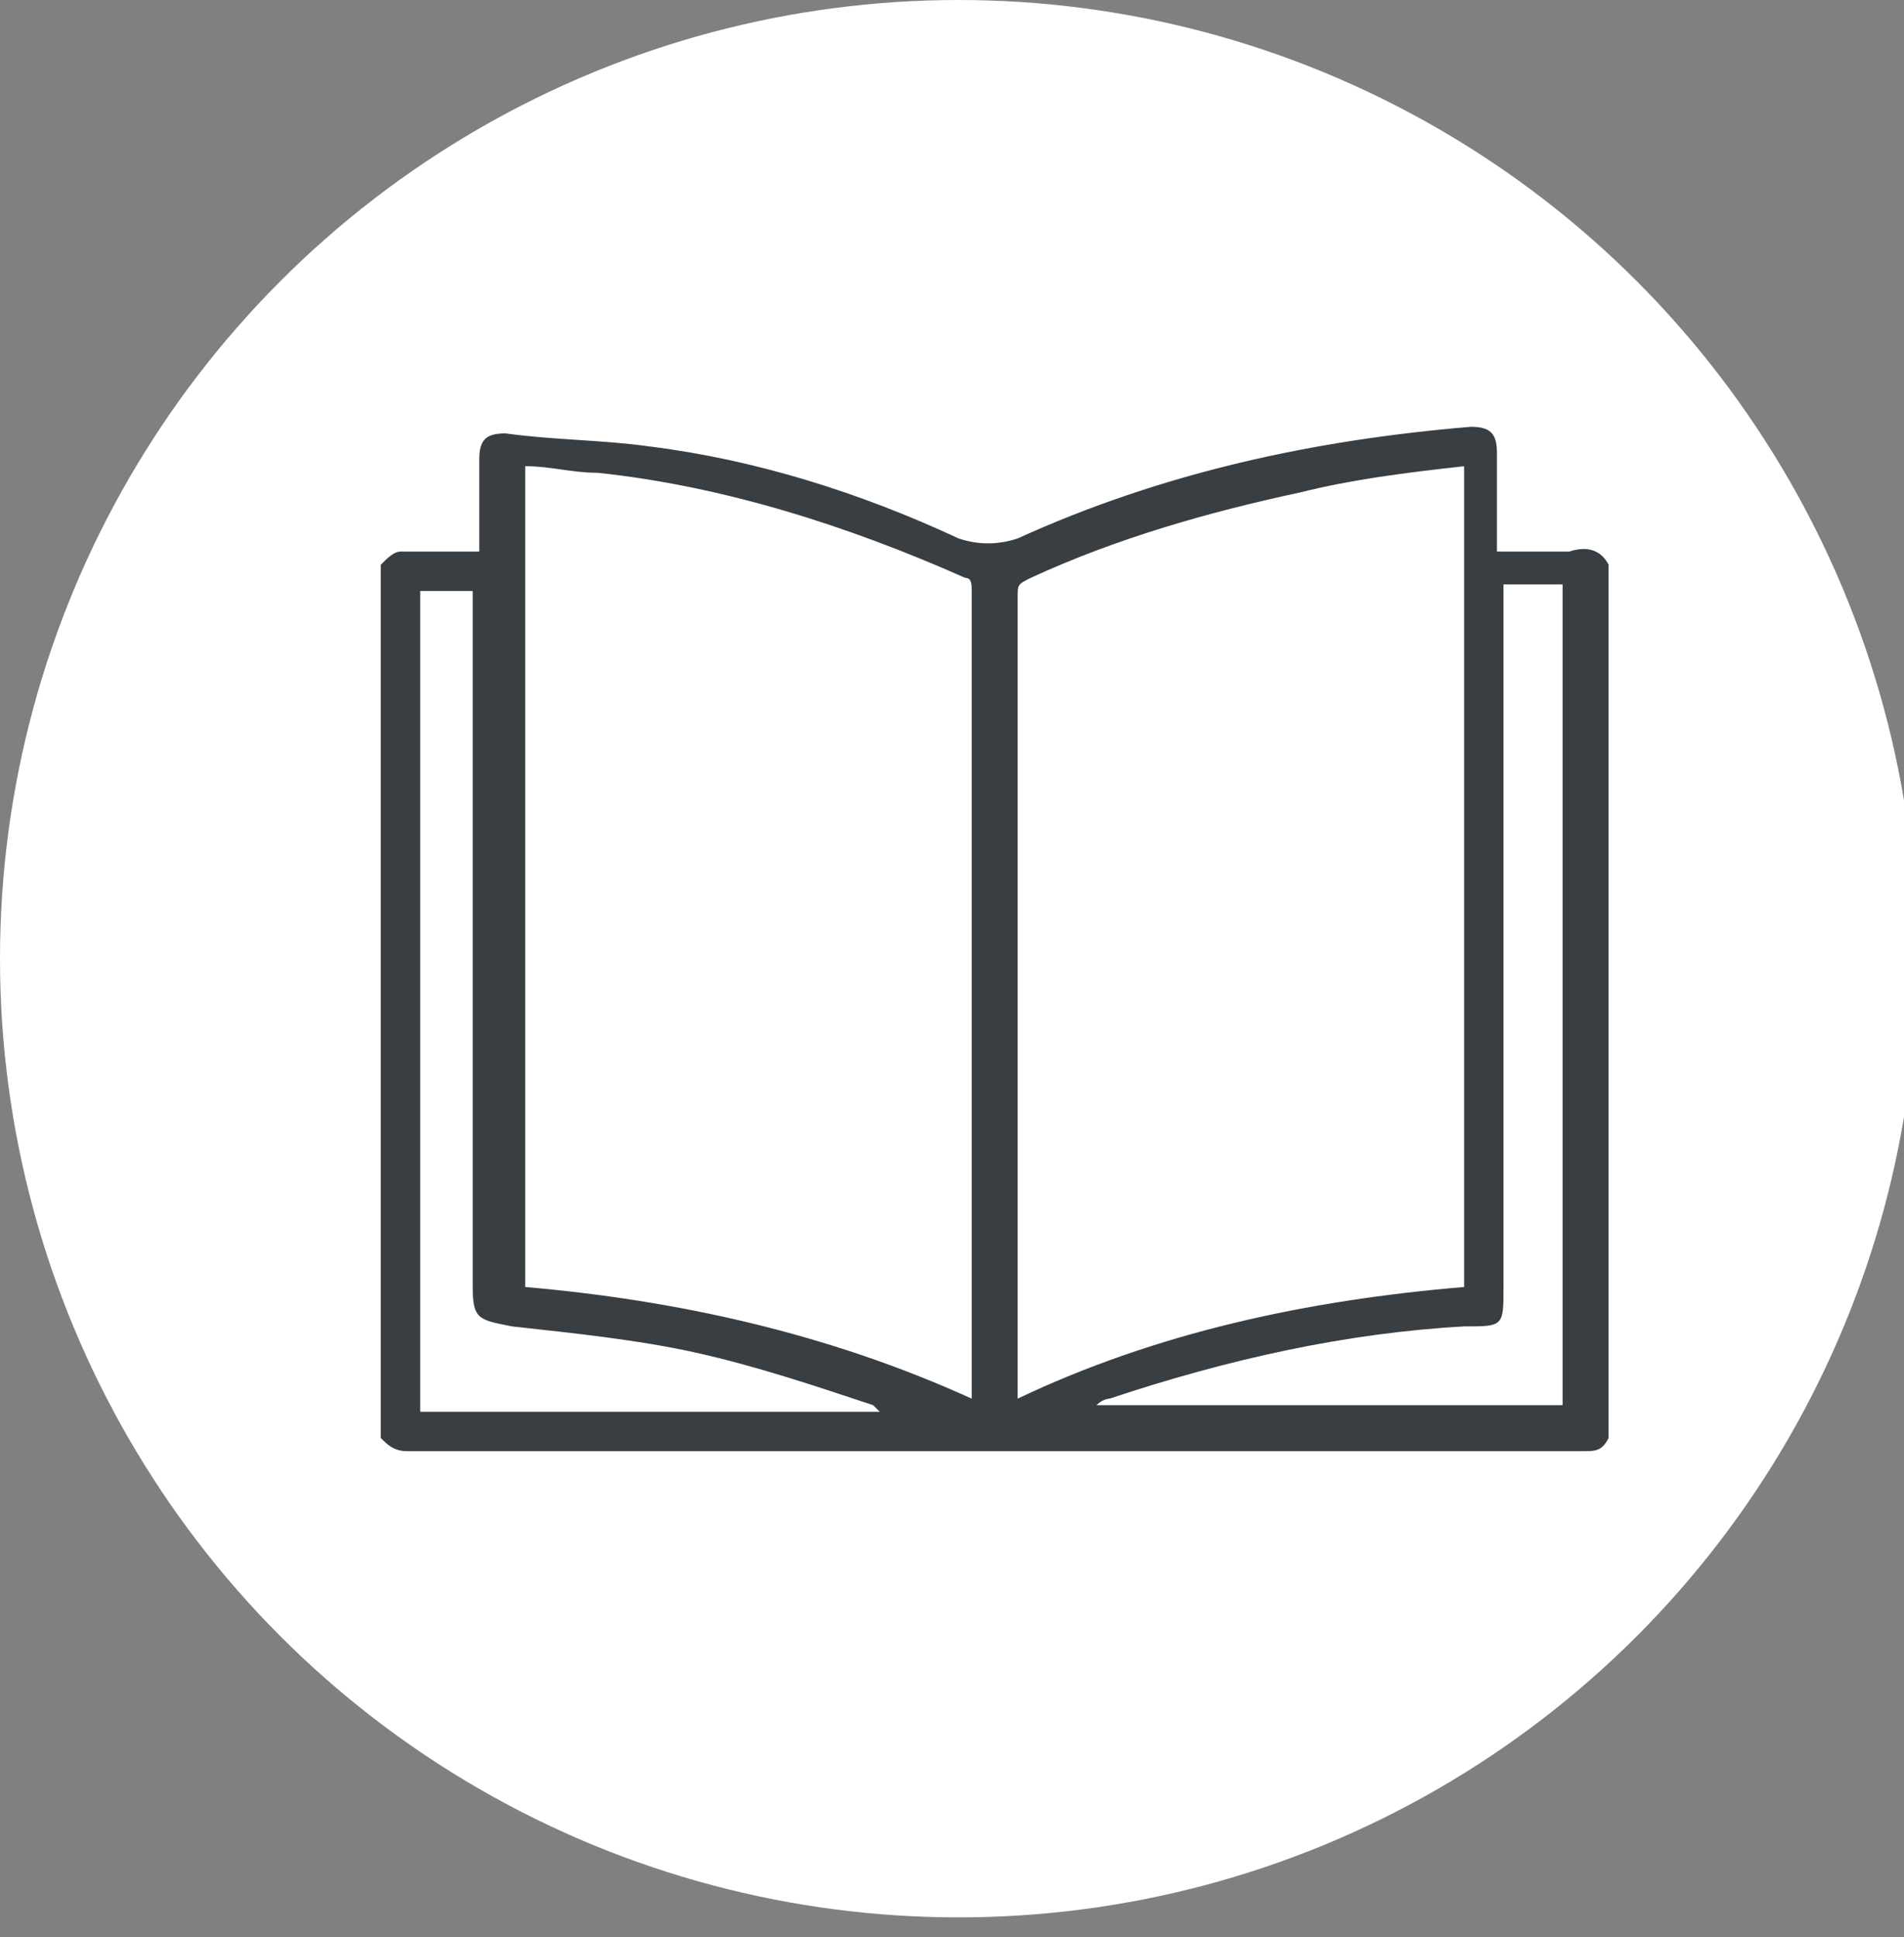<?xml version="1.0" encoding="utf-8"?>
<!-- Generator: Adobe Illustrator 19.0.0, SVG Export Plug-In . SVG Version: 6.00 Build 0)  -->
<svg version="1.1" id="Calque_1" xmlns="http://www.w3.org/2000/svg" xmlns:xlink="http://www.w3.org/1999/xlink" x="0px" y="0px"
	 viewBox="0 0 29 29.5" style="enable-background:new 0 0 29 29.5;" xml:space="preserve">
<rect x="0" y="0" width="29" height="29.5" fill="#808080" stroke="none"/>
<style type="text/css">
	.st0{fill:#FFFFFF;}
	.st1{fill:#383E42;}
</style>
<g id="XMLID_4_">
	<circle id="XMLID_111_" class="st0" cx="14.6" cy="14.6" r="14.6"/>
	<g id="XMLID_5_">
		<g id="XMLID_6_">
			<path id="XMLID_105_" class="st1" d="M24.5,8.6c0,4.4,0,8.9,0,13.3c-0.1,0.2-0.2,0.2-0.4,0.2c-6,0-11.9,0-17.9,0
				c-0.2,0-0.3-0.1-0.4-0.2c0-4.4,0-8.9,0-13.3c0.1-0.1,0.2-0.2,0.3-0.2c0.1,0,0.2,0,0.2,0c0.3,0,0.7,0,1,0c0-0.1,0-0.2,0-0.2
				c0-0.4,0-0.8,0-1.2c0-0.3,0.1-0.4,0.4-0.4c0.7,0.1,1.5,0.1,2.2,0.2c1.6,0.2,3.2,0.7,4.7,1.4c0.3,0.1,0.6,0.1,0.9,0
				c2.2-1,4.5-1.5,6.9-1.7c0.3,0,0.4,0.1,0.4,0.4c0,0.4,0,0.8,0,1.3c0,0.1,0,0.1,0,0.2c0.4,0,0.8,0,1.1,0
				C24.2,8.3,24.4,8.4,24.5,8.6z M14.8,21.3c0-0.1,0-0.1,0-0.2c0-4,0-8.1,0-12.1c0-0.1,0-0.2-0.1-0.2C12.9,8,11,7.4,9.1,7.2
				c-0.4,0-0.7-0.1-1.1-0.1c0,4.2,0,8.3,0,12.5C10.3,19.8,12.6,20.3,14.8,21.3z M22.3,19.6c0-4.2,0-8.3,0-12.5
				c-0.9,0.1-1.7,0.2-2.5,0.4c-1.4,0.3-2.8,0.7-4.1,1.3c-0.2,0.1-0.2,0.1-0.2,0.3c0,4,0,8,0,12c0,0.1,0,0.1,0,0.2
				C17.6,20.3,19.9,19.8,22.3,19.6z M23.8,21.4c0-4.2,0-8.3,0-12.5c-0.3,0-0.6,0-0.9,0c0,0.1,0,0.2,0,0.3c0,3.5,0,6.9,0,10.4
				c0,0.6,0,0.6-0.6,0.6c-1.8,0.1-3.6,0.5-5.4,1.1c0,0-0.1,0-0.2,0.1C19.1,21.4,21.5,21.4,23.8,21.4z M6.4,9c0,4.2,0,8.3,0,12.5
				c2.4,0,4.7,0,7,0c0,0-0.1-0.1-0.1-0.1c-0.9-0.3-1.8-0.6-2.7-0.8c-0.9-0.2-1.9-0.3-2.8-0.4c-0.5-0.1-0.6-0.1-0.6-0.6
				c0-3.5,0-7,0-10.4c0-0.1,0-0.2,0-0.2C7,9,6.7,9,6.4,9z"/>
		</g>
	</g>
</g>
</svg>
